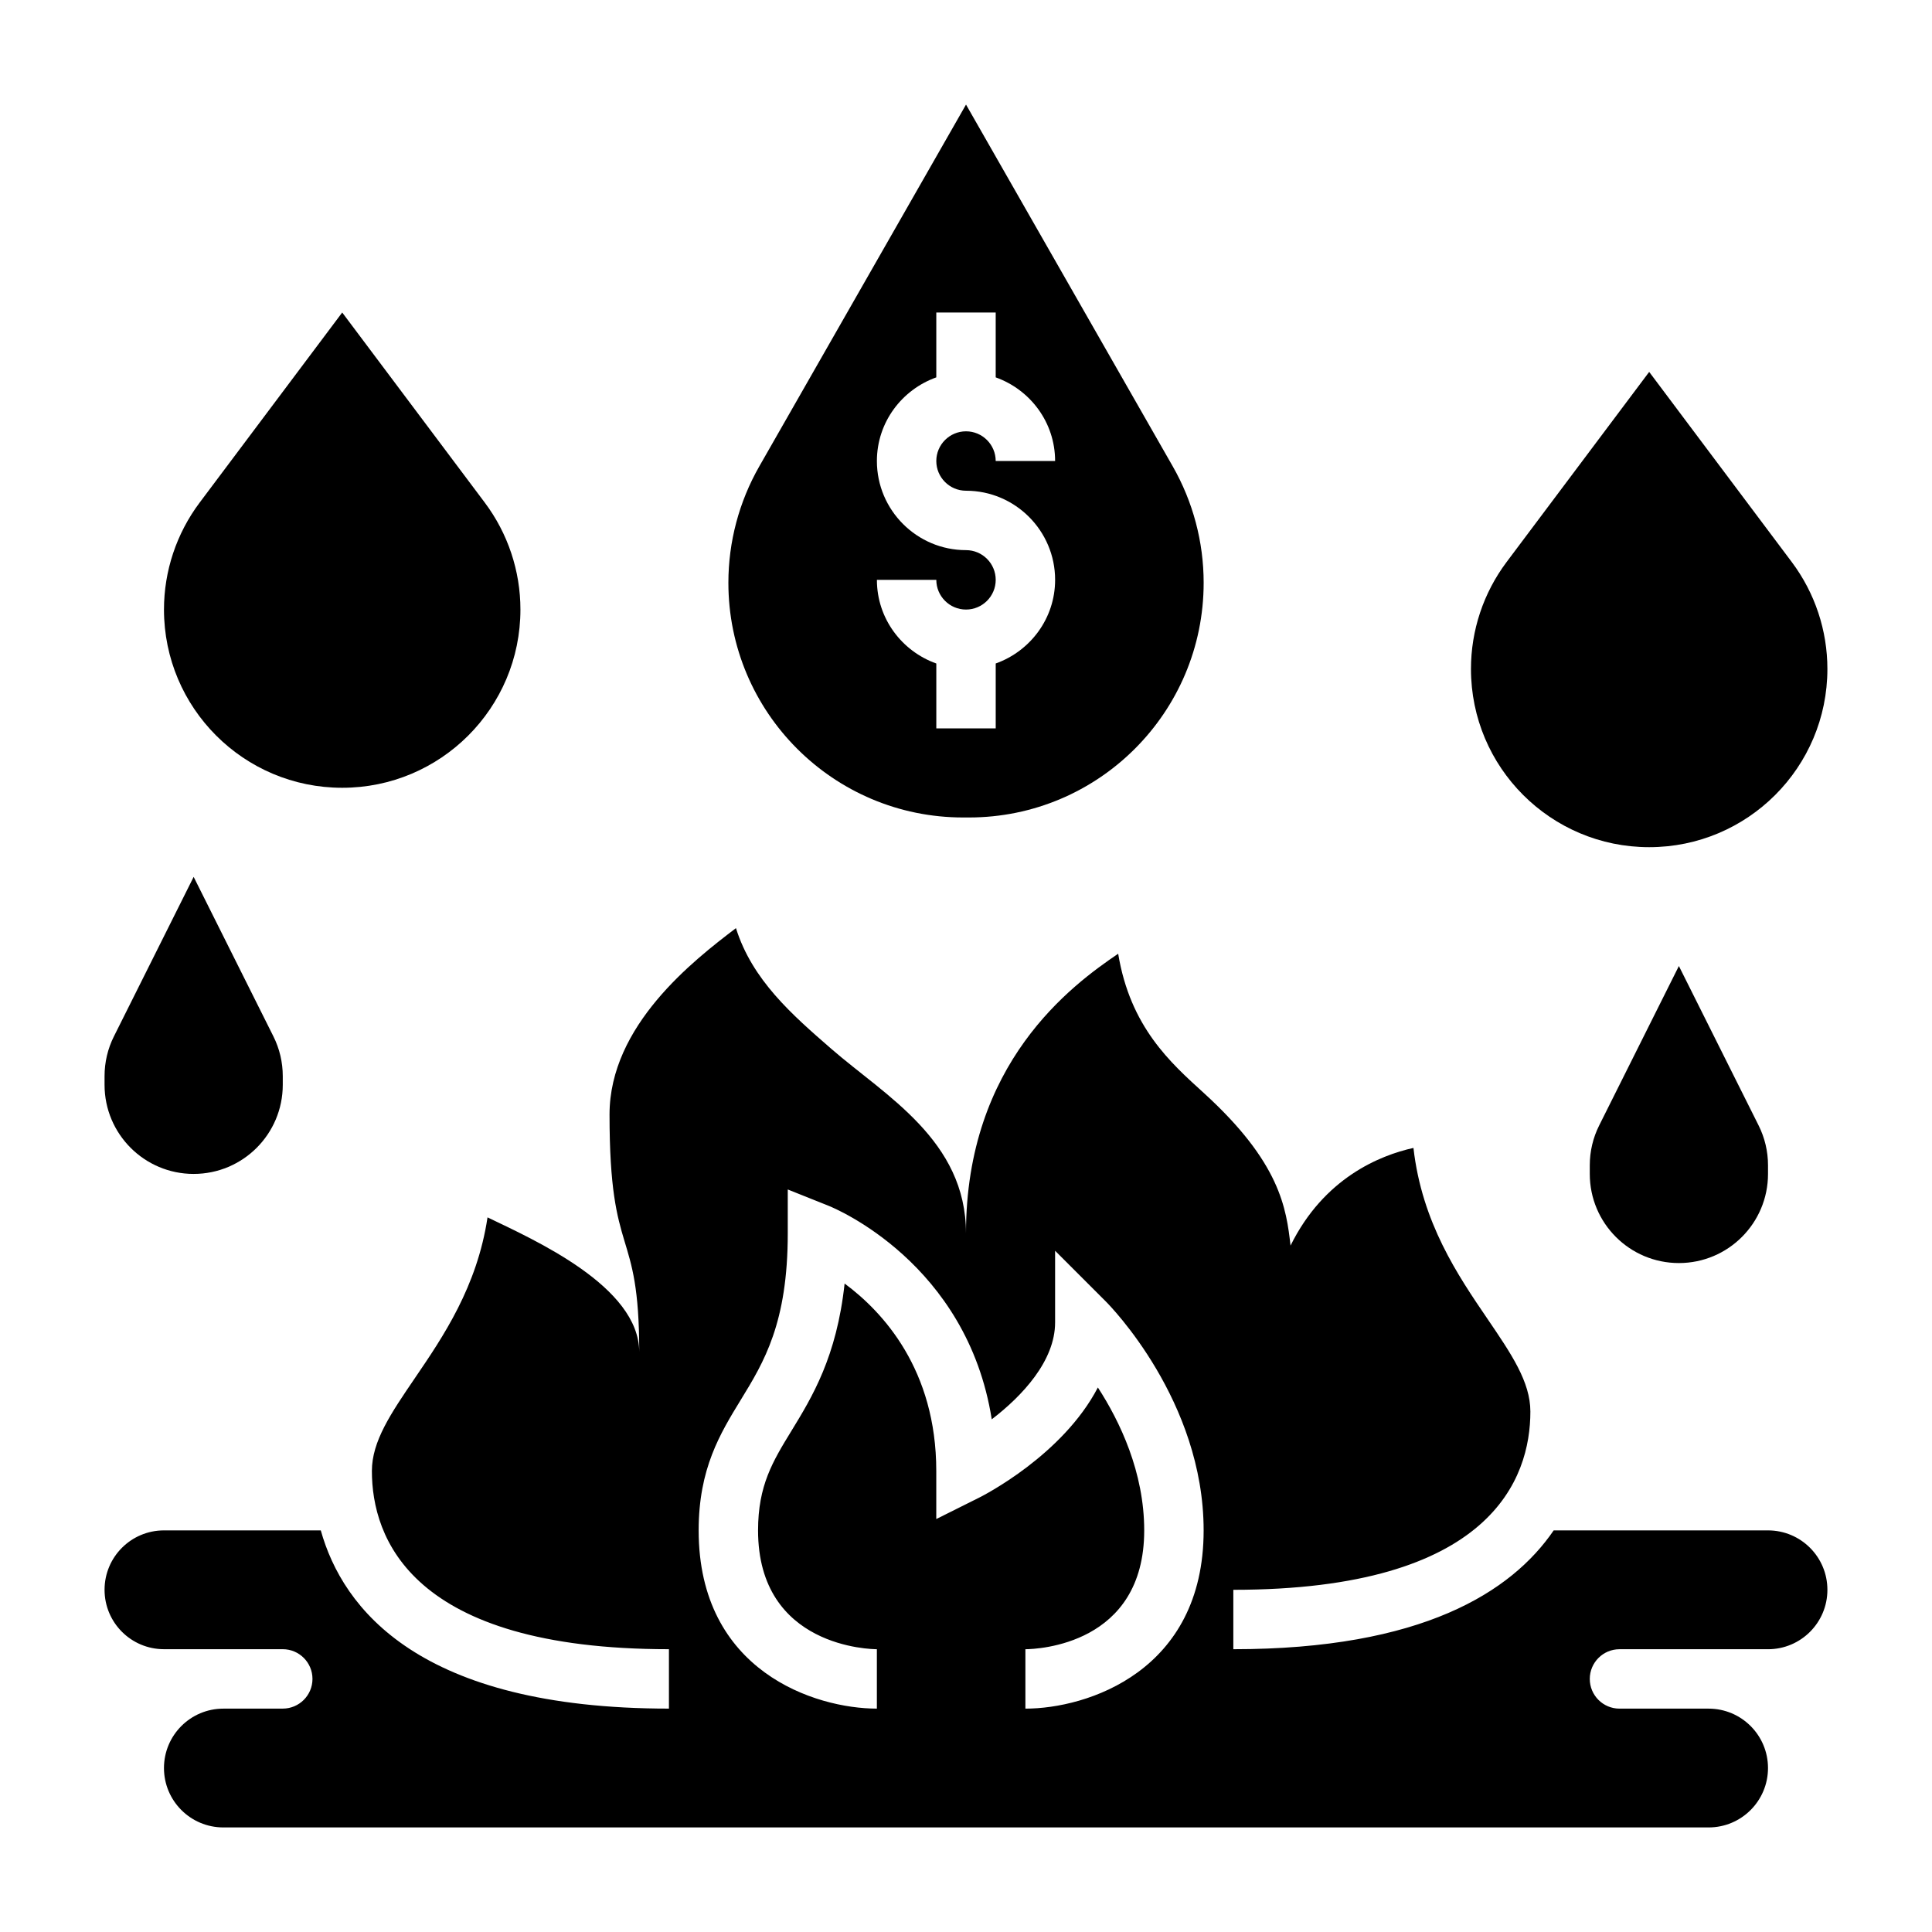 <?xml version="1.0" encoding="UTF-8"?>
<!-- Uploaded to: ICON Repo, www.iconrepo.com, Generator: ICON Repo Mixer Tools -->
<svg fill="#000000" width="800px" height="800px" version="1.1" viewBox="144 144 512 512" xmlns="http://www.w3.org/2000/svg">
 <g>
  <path d="m612.54 549.57h-56.797c-11.172 16.344-34.91 31.488-84.898 31.488v-15.742c68.496 0 78.719-29.59 78.719-47.23 0-7.879-5.031-15.266-11.391-24.609-7.832-11.5-17.344-25.465-19.594-45.266-8.918 1.969-23.742 7.973-32.574 25.883-1.125-9.848-2.699-21.98-22.996-40.453-8.762-7.973-19.469-17.422-22.68-36.895-12.363 8.383-40.332 28.949-40.332 74.105 0-24.695-21.402-36.465-35.723-48.926-10.328-8.98-20.926-18.199-25.238-31.961-11.234 8.543-33.504 25.781-33.504 49.398 0 39.359 7.871 28.828 7.871 62.977 0-17.438-27.859-29.773-40.203-35.723-2.769 18.398-11.77 31.621-19.246 42.594-6.367 9.352-11.398 16.734-11.398 24.617 0 17.641 10.227 47.23 78.719 47.23v15.742c-66.172 0-86.465-26.504-92.262-47.23h-41.562c-8.699 0-15.742 7.047-15.742 15.742 0 8.699 7.047 15.742 15.742 15.742h31.488c4.344 0 7.871 3.527 7.871 7.871s-3.527 7.871-7.871 7.871l-15.742 0.008c-8.699 0-15.742 7.047-15.742 15.742 0 8.699 7.047 15.742 15.742 15.742h393.6c8.699 0 15.742-7.047 15.742-15.742 0-8.699-7.047-15.742-15.742-15.742h-23.617c-4.344 0-7.871-3.527-7.871-7.871s3.527-7.871 7.871-7.871h39.359c8.699 0 15.742-7.047 15.742-15.742 0.004-8.703-7.043-15.75-15.742-15.75zm-196.8 47.234v-15.742c3.188-0.023 31.488-1.156 31.488-31.488 0-15.445-6.465-28.906-12.281-37.879-9.32 17.926-30.301 28.613-31.434 29.18l-11.391 5.688v-12.734c0-26.859-14.121-42.148-24.293-49.68-2.094 19.438-8.637 30.125-14.074 39.016-4.949 8.082-8.863 14.473-8.863 26.406 0 31.133 30.203 31.488 31.488 31.488v15.742c-16.336 0-47.23-9.871-47.23-47.23 0-16.375 5.691-25.656 11.188-34.637 6.106-9.973 12.426-20.301 12.426-44.082v-11.629l10.793 4.312c1.645 0.652 36.723 15.176 43.266 56.602 8.059-6.172 16.789-15.469 16.789-25.672v-19.004l13.438 13.438c1.062 1.059 25.926 26.32 25.926 60.672 0 37.359-30.898 47.234-47.234 47.234z"/>
  <path d="m399.23 360.64h1.551c34.348 0 62.199-27.848 62.199-62.203 0-10.824-2.824-21.461-8.195-30.859l-54.781-95.863-54.781 95.867c-5.371 9.395-8.195 20.031-8.195 30.855 0 34.355 27.852 62.203 62.203 62.203zm0.773-70.848c-13.02 0-23.617-10.598-23.617-23.617 0-10.25 6.606-18.91 15.742-22.168v-17.191h15.742v17.191c9.141 3.258 15.742 11.918 15.742 22.168h-15.742c0-4.336-3.527-7.871-7.871-7.871s-7.871 3.535-7.871 7.871 3.527 7.871 7.871 7.871c13.02 0 23.617 10.598 23.617 23.617 0 10.25-6.606 18.91-15.742 22.168v17.195h-15.742v-17.191c-9.141-3.258-15.742-11.918-15.742-22.168h15.742c0 4.336 3.527 7.871 7.871 7.871s7.871-3.535 7.871-7.871c0-4.34-3.527-7.875-7.871-7.875z"/>
  <path d="m581.05 368.51c26.086 0 47.23-21.145 47.23-47.23 0-10.219-3.312-20.16-9.445-28.34l-37.785-50.383-37.785 50.383c-6.133 8.176-9.445 18.117-9.445 28.336 0 26.09 21.145 47.234 47.23 47.234z"/>
  <path d="m234.69 352.77c26.086 0 47.23-21.145 47.23-47.23 0-10.219-3.312-20.16-9.445-28.34l-37.785-50.383-37.785 50.383c-6.133 8.18-9.449 18.121-9.449 28.34 0 26.086 21.145 47.23 47.234 47.23z"/>
  <path d="m195.32 455.1c13.043 0 23.617-10.57 23.617-23.617v-2.297c0-3.668-0.852-7.281-2.496-10.562l-21.121-42.242-21.121 42.25c-1.645 3.273-2.492 6.887-2.492 10.555v2.301c0 13.043 10.57 23.613 23.613 23.613z"/>
  <path d="m567.8 442.25c-1.645 3.277-2.492 6.891-2.492 10.559v2.297c0 13.043 10.57 23.617 23.617 23.617 13.043 0 23.617-10.57 23.617-23.617v-2.297c0-3.668-0.852-7.281-2.496-10.562l-21.125-42.242z"/>
 </g>
</svg>